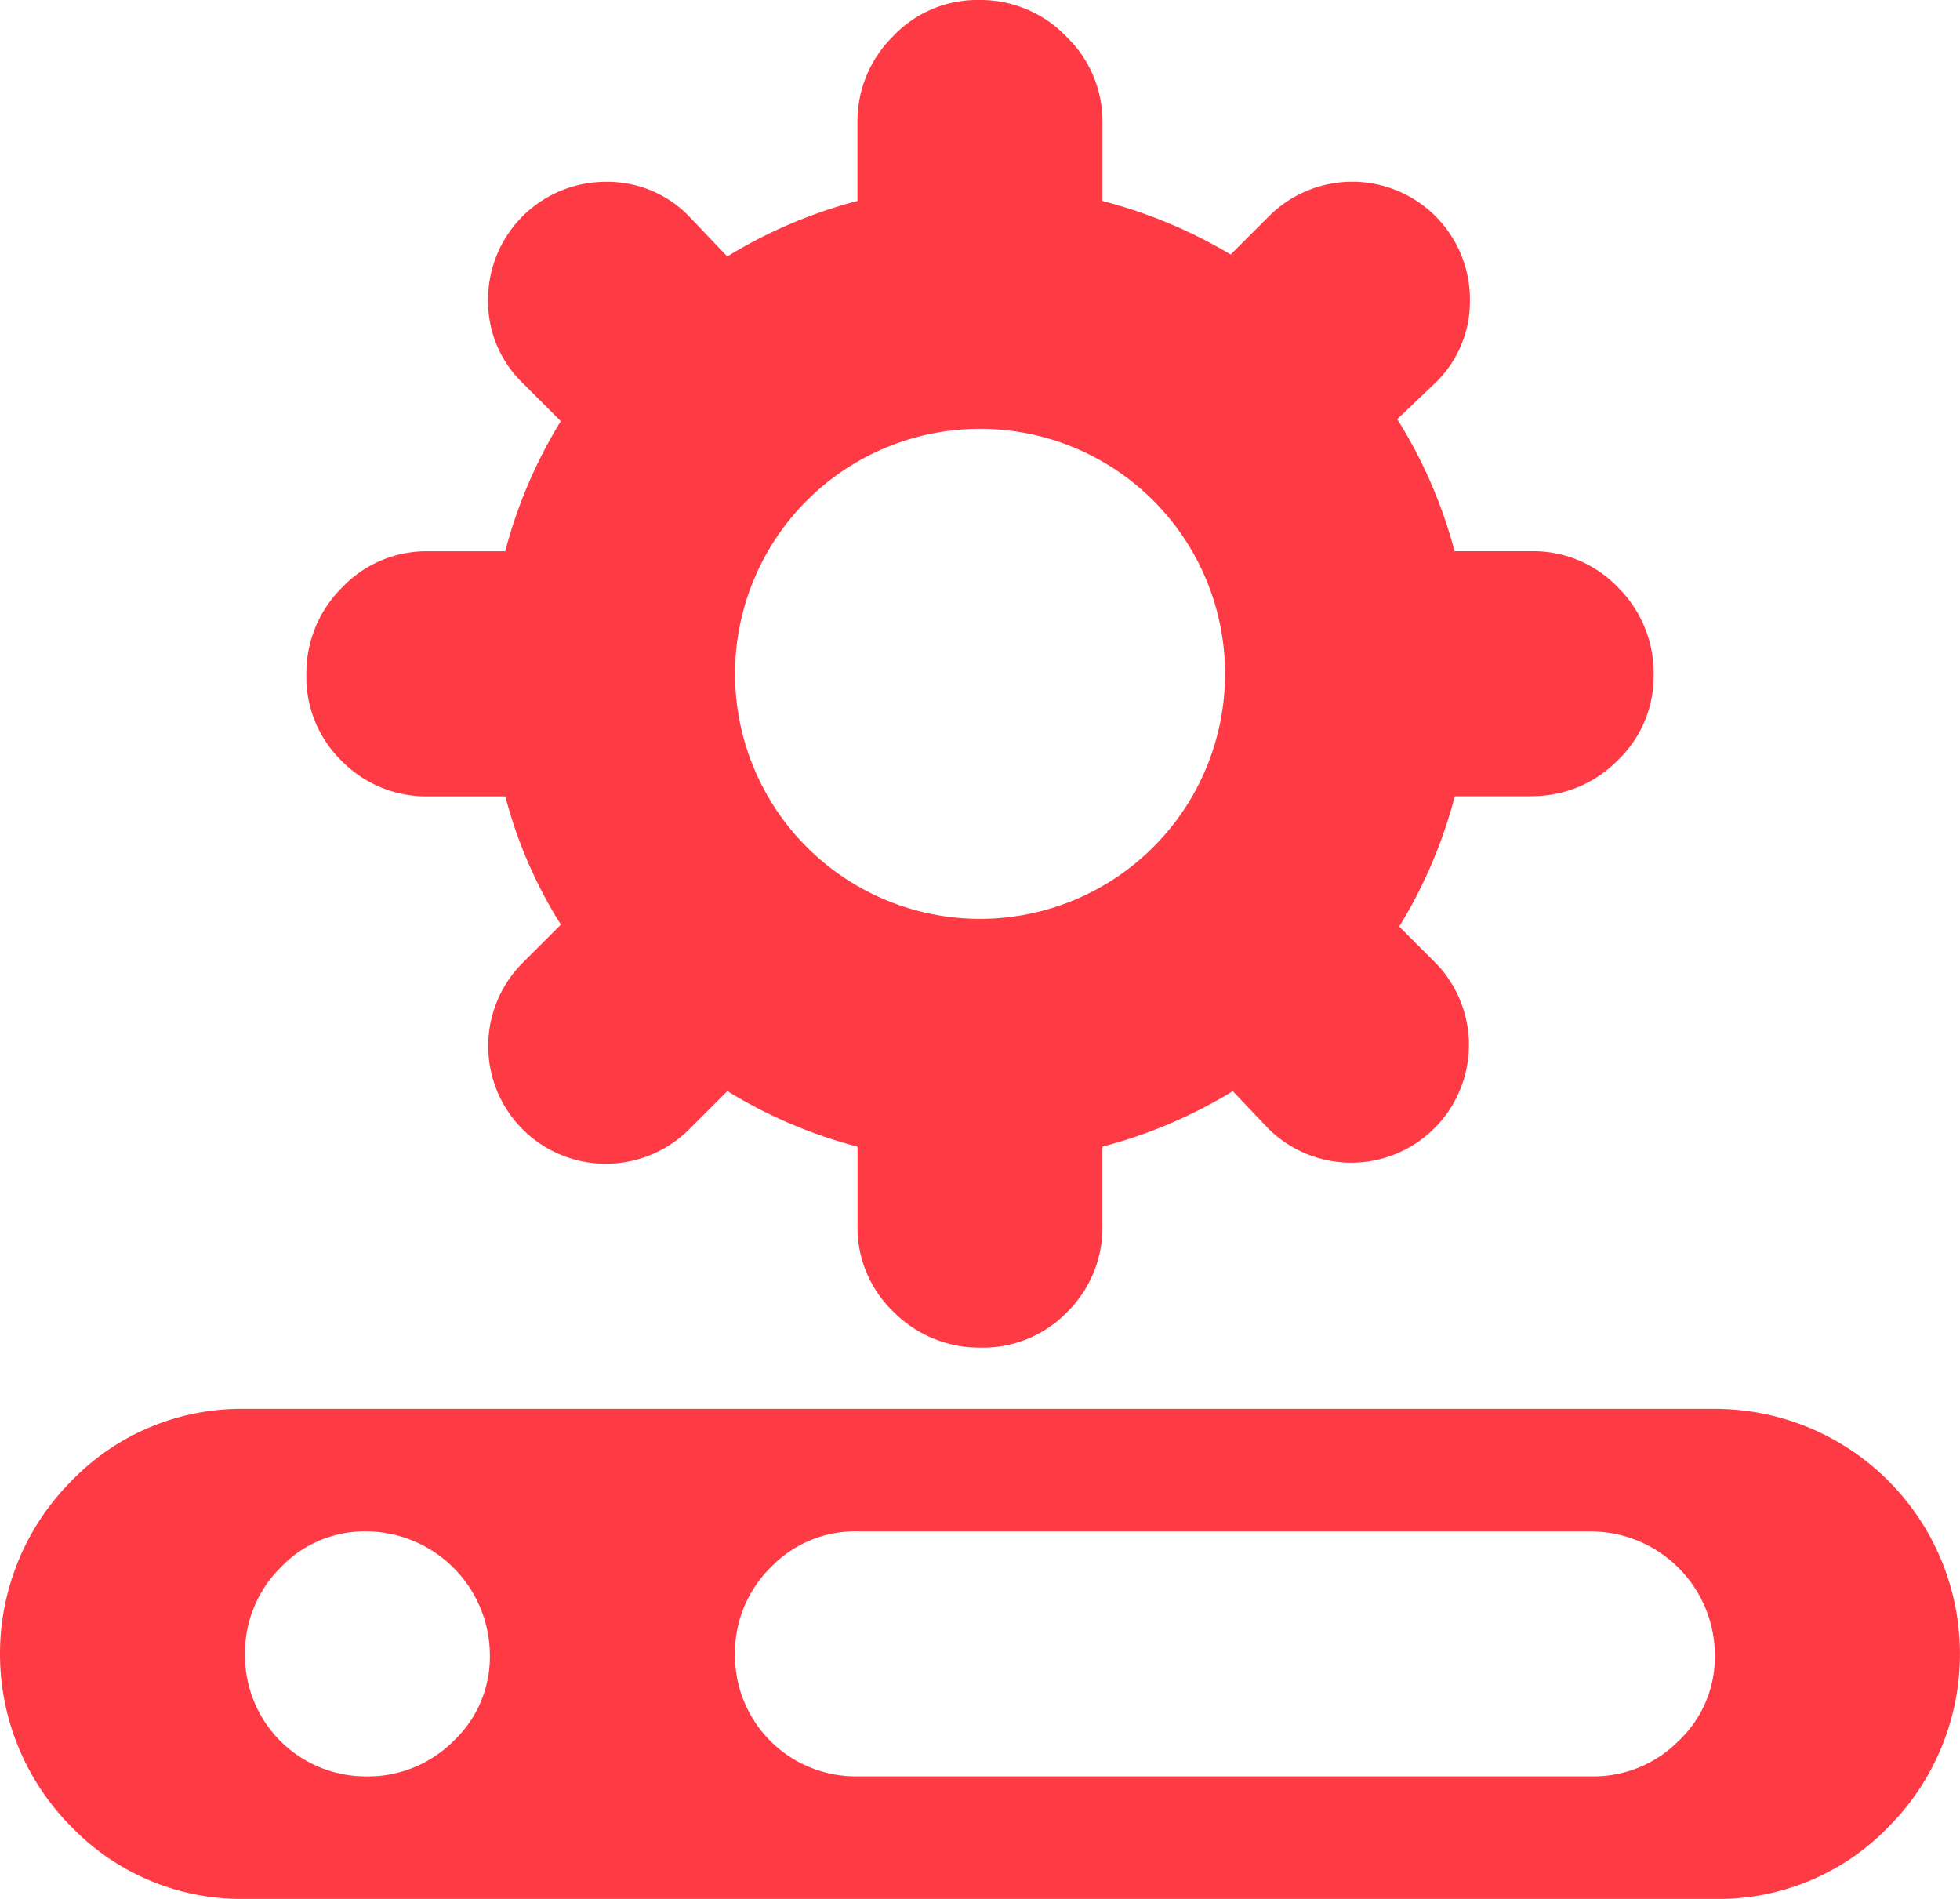 <svg xmlns="http://www.w3.org/2000/svg" width="61.516" height="59.594" viewBox="0 0 61.516 59.594">
  <path id="managedhosting" d="M53.826,59.594H7.689a7.413,7.413,0,0,1-5.437-2.252,7.69,7.69,0,0,1,0-10.875,7.405,7.405,0,0,1,5.437-2.252H53.826a7.69,7.69,0,0,1,5.437,13.127A7.405,7.405,0,0,1,53.826,59.594ZM11.5,48.059A3.63,3.63,0,0,0,8.8,49.2a3.782,3.782,0,0,0-1.111,2.734A3.792,3.792,0,0,0,11.5,55.749a3.782,3.782,0,0,0,2.734-1.111,3.63,3.63,0,0,0,1.141-2.7A3.9,3.9,0,0,0,11.5,48.059Zm38.478,0H26.913A3.669,3.669,0,0,0,24.179,49.2a3.773,3.773,0,0,0-1.111,2.734,3.793,3.793,0,0,0,3.845,3.814H49.982a3.746,3.746,0,0,0,2.7-1.111,3.63,3.63,0,0,0,1.141-2.7,3.9,3.9,0,0,0-3.845-3.876ZM48.059,24.991h-2.4a15.114,15.114,0,0,1-1.743,4.086l1.141,1.141a3.695,3.695,0,0,1-5.225,5.225l-1.141-1.2A15.156,15.156,0,0,1,34.6,35.985v2.462a3.719,3.719,0,0,1-1.111,2.734,3.671,3.671,0,0,1-2.7,1.111,3.791,3.791,0,0,1-2.734-1.111,3.662,3.662,0,0,1-1.141-2.734V35.985a15.114,15.114,0,0,1-4.086-1.743l-1.2,1.2a3.7,3.7,0,0,1-5.225,0,3.7,3.7,0,0,1,0-5.225l1.2-1.2a14.3,14.3,0,0,1-1.743-4.024h-2.4a3.719,3.719,0,0,1-2.734-1.111,3.671,3.671,0,0,1-1.111-2.7,3.791,3.791,0,0,1,1.111-2.734A3.661,3.661,0,0,1,13.457,17.3h2.4A15.114,15.114,0,0,1,17.6,13.217l-1.2-1.2A3.56,3.56,0,0,1,15.319,9.4a3.693,3.693,0,0,1,3.694-3.694,3.56,3.56,0,0,1,2.613,1.082l1.2,1.261a15.155,15.155,0,0,1,4.086-1.743V3.845a3.746,3.746,0,0,1,1.111-2.7A3.63,3.63,0,0,1,30.727,0a3.73,3.73,0,0,1,2.734,1.141,3.7,3.7,0,0,1,1.141,2.7V6.307a15.315,15.315,0,0,1,4.024,1.681l1.2-1.2A3.694,3.694,0,0,1,46.135,9.4a3.56,3.56,0,0,1-1.082,2.613l-1.2,1.141a15.008,15.008,0,0,1,1.8,4.145h2.4a3.669,3.669,0,0,1,2.734,1.141A3.773,3.773,0,0,1,51.9,21.175a3.638,3.638,0,0,1-1.141,2.7,3.742,3.742,0,0,1-2.7,1.111Zm-17.3-11.534a7.689,7.689,0,0,0-7.689,7.69,7.689,7.689,0,0,0,7.689,7.689,7.689,7.689,0,0,0,7.69-7.689,7.689,7.689,0,0,0-7.69-7.69Z" fill="#fe3a45"/>
</svg>
